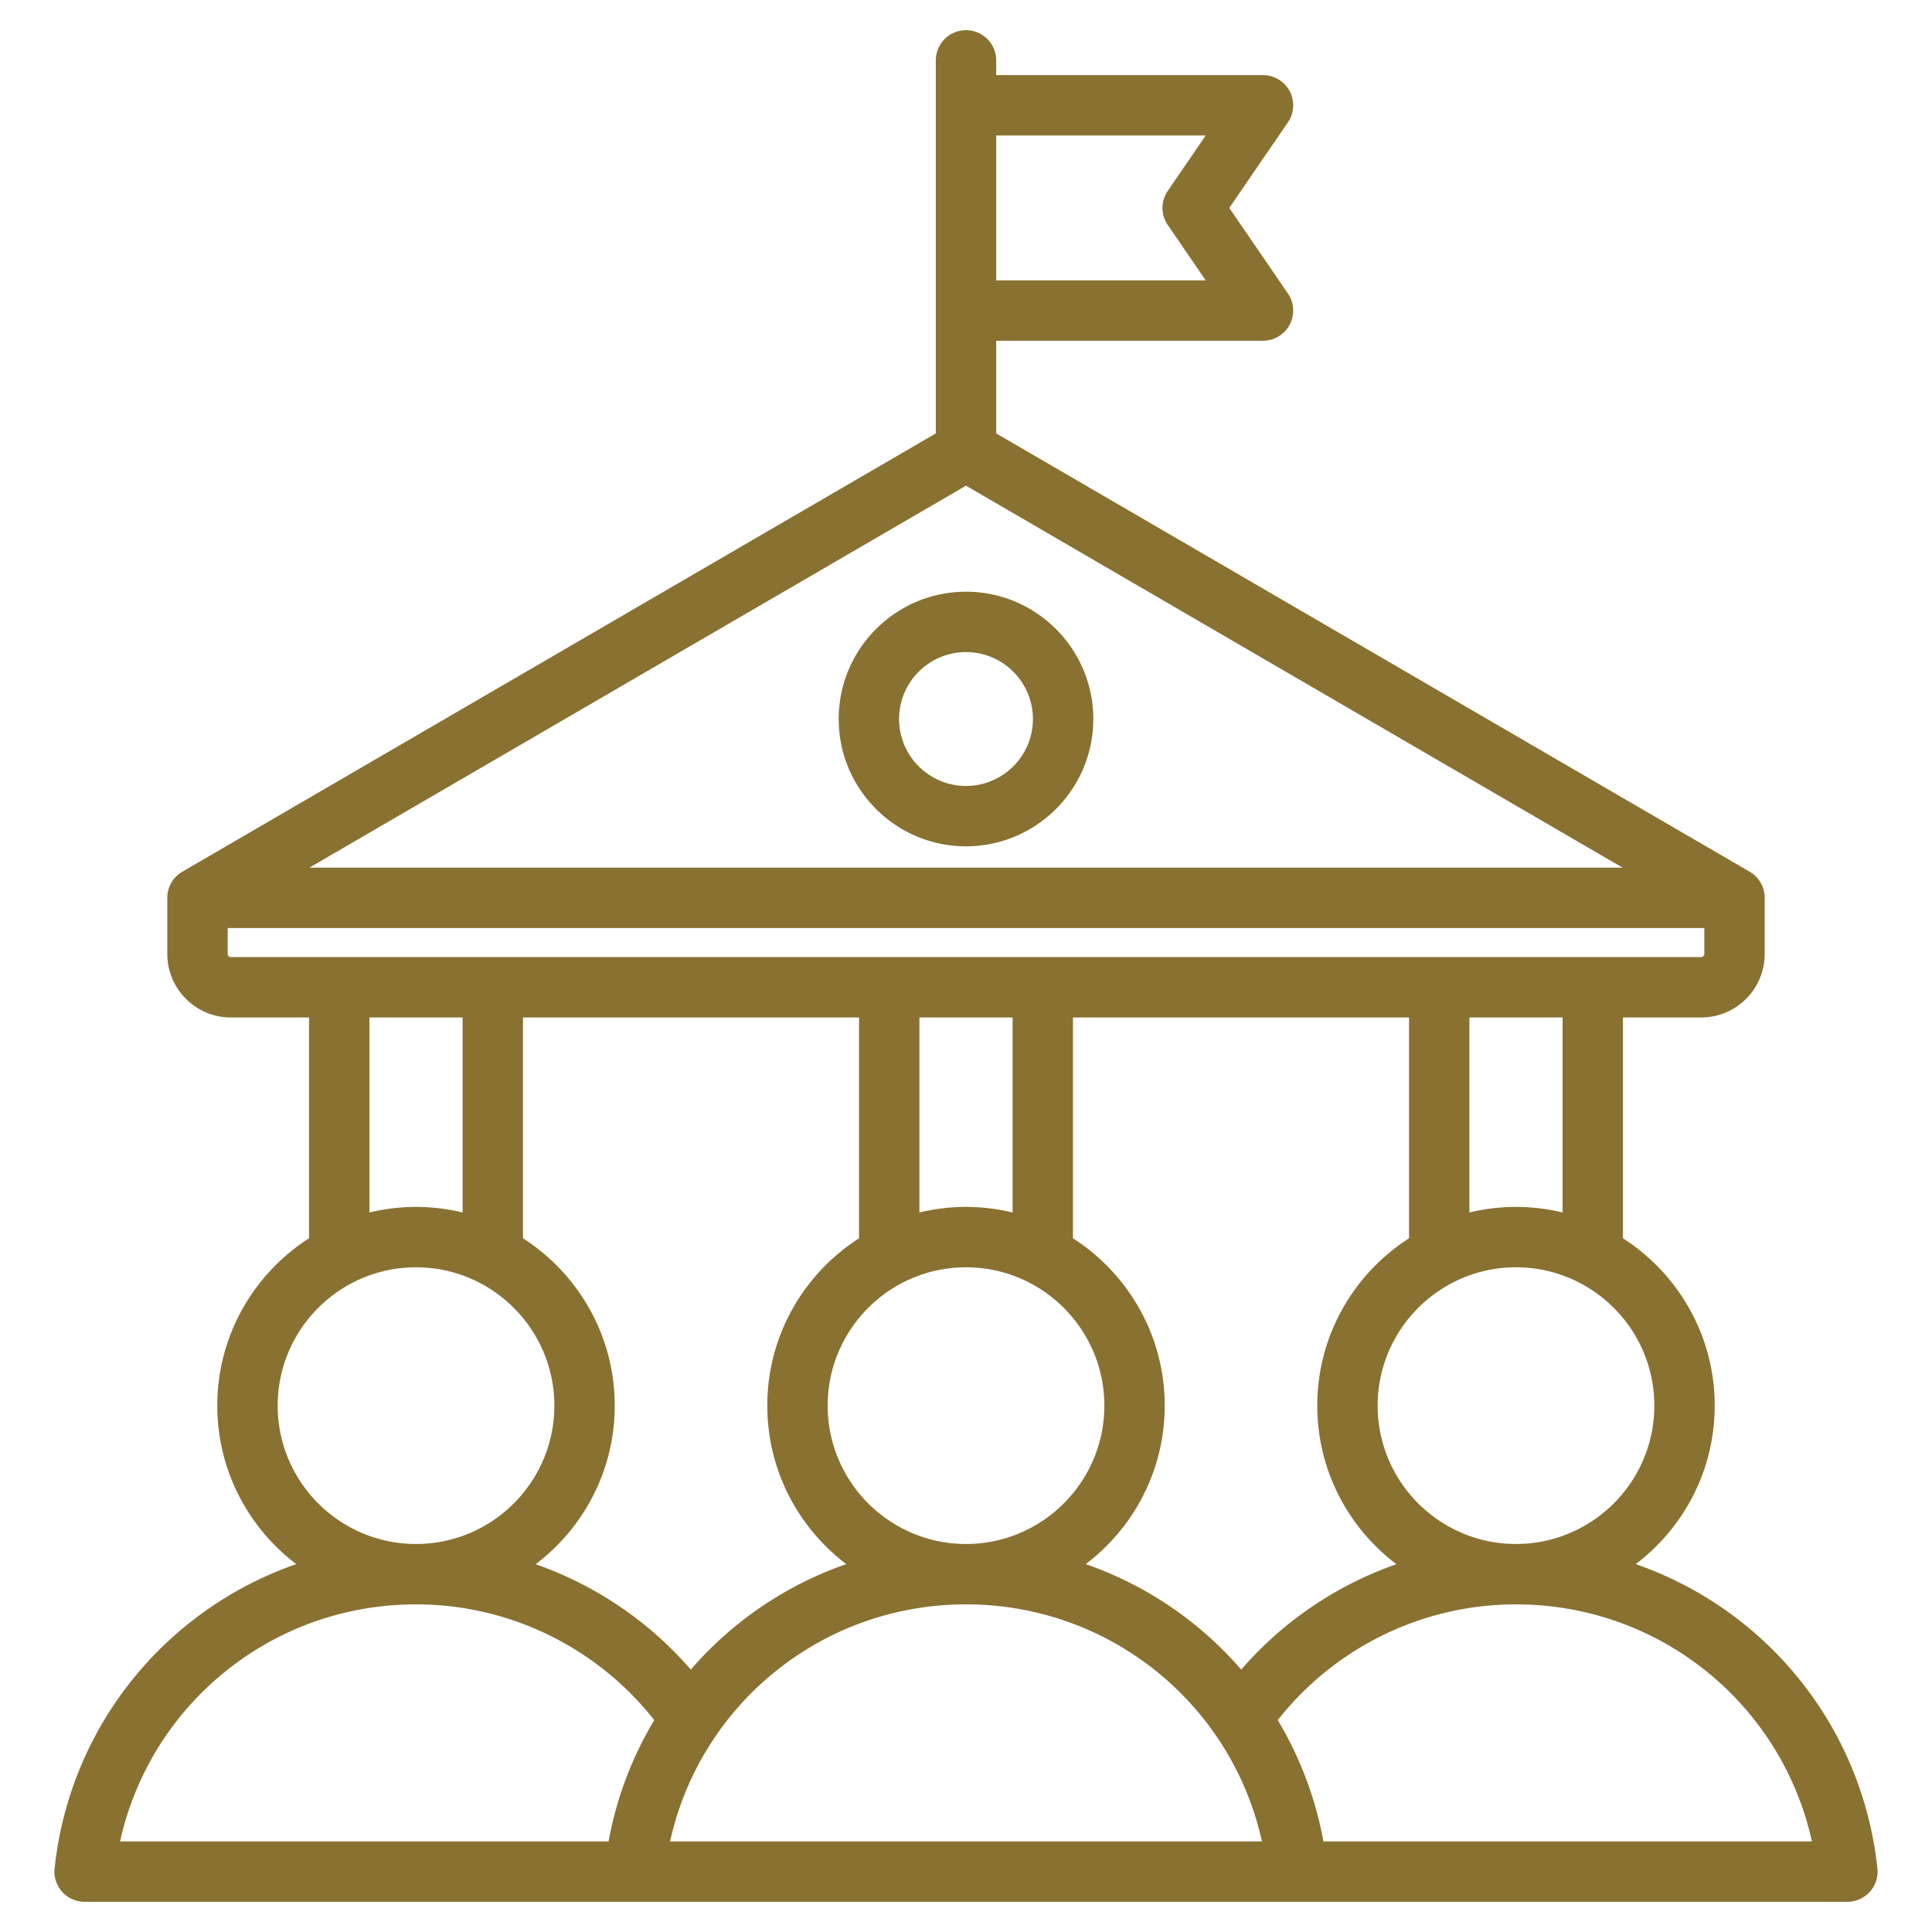 <?xml version="1.0" encoding="UTF-8"?> <svg xmlns="http://www.w3.org/2000/svg" xmlns:xlink="http://www.w3.org/1999/xlink" version="1.1" width="512" height="512" x="0" y="0" viewBox="0 0 512 512" style="enable-background:new 0 0 512 512" xml:space="preserve" class=""><g><path d="M256 224.283c18.602 0 33.735-15.134 33.735-33.736S274.602 156.812 256 156.812s-33.735 15.134-33.735 33.736 15.133 33.735 33.735 33.735zm0-51.471c9.779 0 17.735 7.956 17.735 17.736s-7.956 17.736-17.735 17.736-17.735-7.956-17.735-17.736 7.956-17.736 17.735-17.736zm241.531 322.337c-4.066-37.996-29.729-68.734-64.051-80.642 12.707-9.623 20.935-24.866 20.935-41.999 0-18.607-9.708-34.979-24.317-44.349v-58.521h20.732c9.282 0 16.834-7.552 16.834-16.834v-14.871a8 8 0 0 0-3.978-6.915L264 114.855V90.298h70.706a8 8 0 0 0 6.599-12.522L325.77 55.104l15.535-22.672a8 8 0 0 0-6.599-12.522H264V16a8 8 0 0 0-16 0v98.855L48.313 231.018a8 8 0 0 0-3.978 6.915v14.871c0 9.283 7.552 16.834 16.834 16.834h20.732v58.522c-14.608 9.37-24.316 25.741-24.316 44.348 0 17.132 8.227 32.375 20.934 41.998-34.322 11.908-59.985 42.647-64.051 80.642a7.997 7.997 0 0 0 7.954 8.851h467.154c2.27 0 4.433-.964 5.95-2.653a7.987 7.987 0 0 0 2.005-6.197zM328.934 442.46a96.164 96.164 0 0 0-41.205-27.953c12.707-9.623 20.934-24.866 20.934-41.998 0-18.607-9.708-34.979-24.317-44.349v-58.521h89.061v58.523c-14.607 9.37-24.315 25.741-24.315 44.347 0 17.149 8.243 32.405 20.971 42.027a96.412 96.412 0 0 0-41.129 27.924zm-72.933-33.29h-.01c-20.211-.005-36.652-16.449-36.652-36.662 0-20.216 16.446-36.663 36.662-36.663s36.662 16.447 36.662 36.663c0 20.212-16.441 36.656-36.652 36.662h-.01zm-72.934 33.29a96.423 96.423 0 0 0-41.127-27.925c12.728-9.622 20.971-24.878 20.971-42.027 0-18.606-9.708-34.978-24.316-44.348v-58.522h89.061v58.523c-14.607 9.37-24.315 25.741-24.315 44.347 0 17.132 8.227 32.375 20.934 41.998a96.158 96.158 0 0 0-41.208 27.954zm72.934-122.614c-4.252 0-8.384.52-12.347 1.476v-51.683h24.691v51.683a52.552 52.552 0 0 0-12.344-1.476zm145.752 89.325c-20.216 0-36.662-16.446-36.662-36.662s16.446-36.663 36.662-36.663 36.662 16.447 36.662 36.663-16.446 36.662-36.662 36.662zm12.345-87.849c-3.962-.956-8.093-1.476-12.345-1.476s-8.384.52-12.347 1.476v-51.683h24.691v51.683zM256 128.712l174.001 101.221H81.999zm63.526-92.802-10.054 14.672a8.002 8.002 0 0 0 0 9.044l10.054 14.672H264V35.91zM60.336 252.804v-6.871h391.328v6.871c0 .444-.39.834-.834.834H61.17a.855.855 0 0 1-.834-.834zm37.566 16.835h24.691v51.683c-3.963-.956-8.094-1.476-12.346-1.476s-8.383.52-12.346 1.476v-51.683zm-24.316 102.87c0-20.216 16.446-36.663 36.662-36.663s36.662 16.447 36.662 36.663c0 20.212-16.44 36.655-36.65 36.662h-.022c-20.211-.006-36.652-16.45-36.652-36.662zm36.652 52.662h.022c24.711.004 47.93 11.38 63.124 30.675A95.823 95.823 0 0 0 161.281 488H31.821c8.02-36.379 40.29-62.824 78.417-62.829zM177.573 488c8.02-36.379 40.29-62.824 78.417-62.829h.02c38.126.005 70.396 26.45 78.417 62.829zm173.147 0a95.846 95.846 0 0 0-12.104-32.154c15.196-19.298 38.419-30.674 63.135-30.674 38.131 0 70.406 26.447 78.428 62.829z" fill="#897132" opacity="1" data-original="#000000" class=""></path></g></svg> 